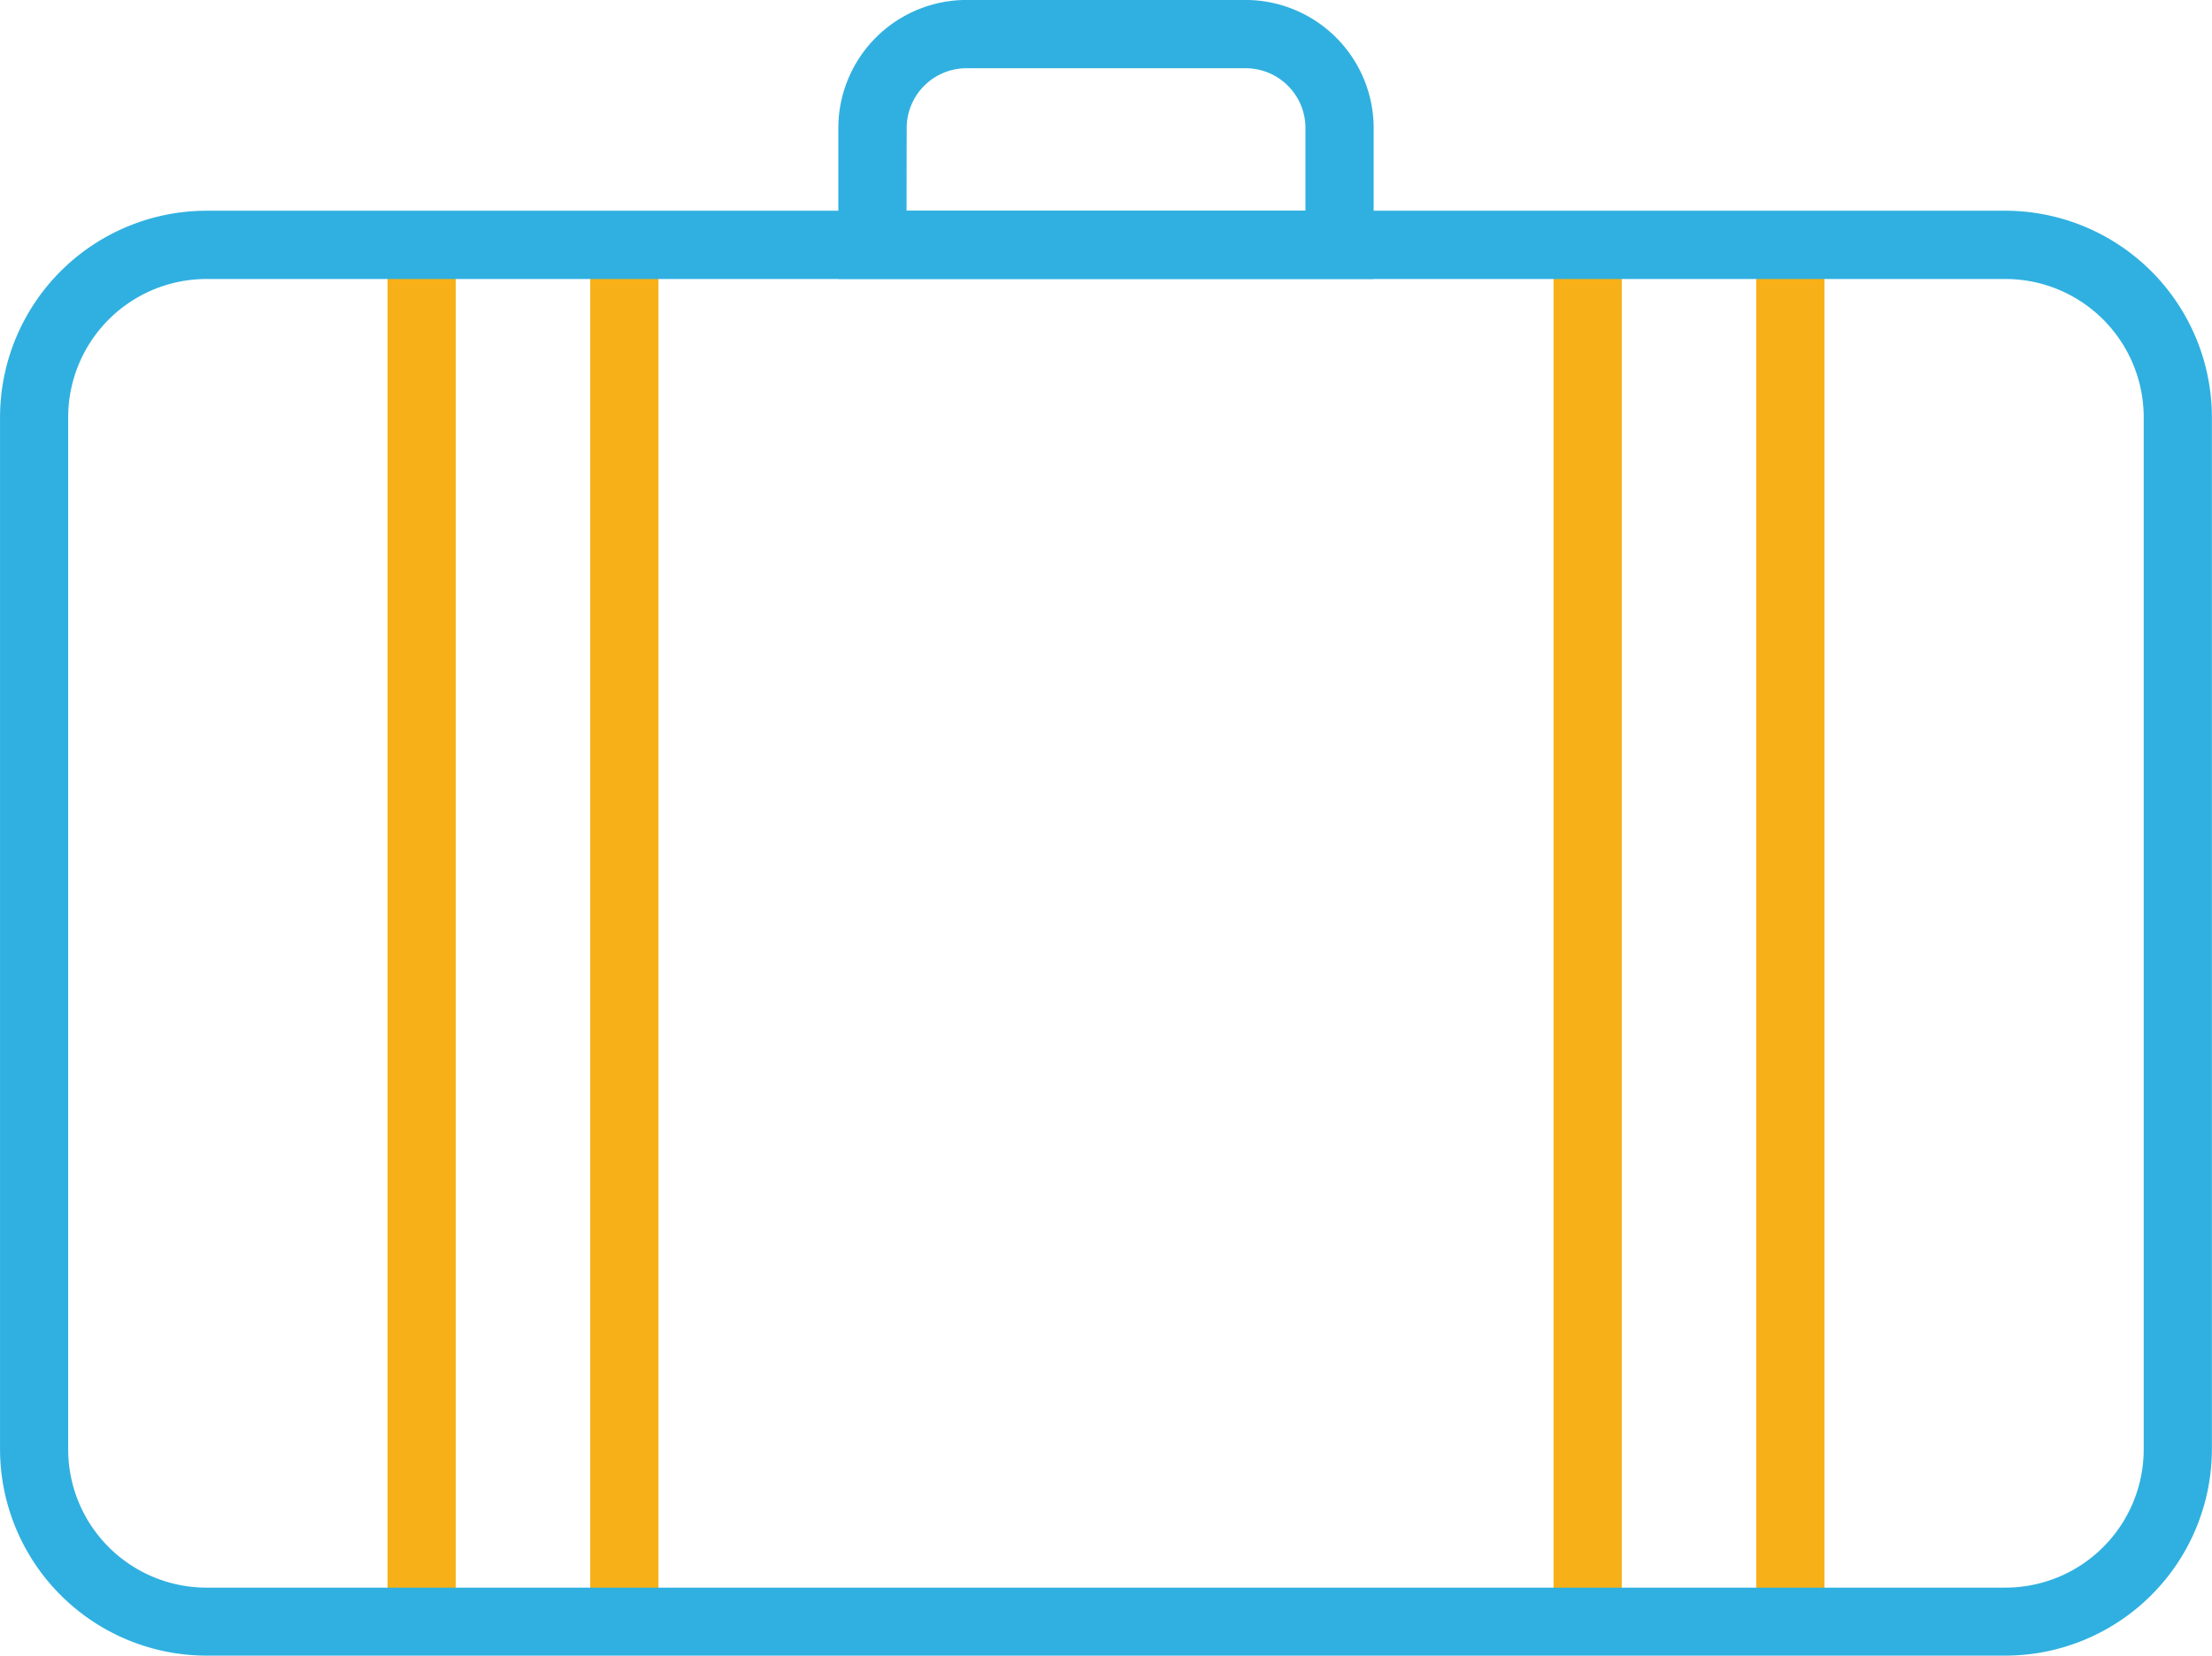 <svg id="Сгруппировать_40" data-name="Сгруппировать 40" xmlns="http://www.w3.org/2000/svg" width="59.149" height="44.282" viewBox="0 0 59.149 44.282">
  <g id="Сгруппировать_34" data-name="Сгруппировать 34" transform="translate(10.363 6.55)">
    <rect id="Прямоугольник_1075" data-name="Прямоугольник 1075" width="1.824" height="36.82" fill="#f8b018"/>
  </g>
  <g id="Сгруппировать_35" data-name="Сгруппировать 35" transform="translate(15.783 6.55)">
    <rect id="Прямоугольник_1076" data-name="Прямоугольник 1076" width="1.824" height="36.82" fill="#f8b018"/>
  </g>
  <g id="Сгруппировать_36" data-name="Сгруппировать 36" transform="translate(41.542 6.55)">
    <rect id="Прямоугольник_1077" data-name="Прямоугольник 1077" width="1.824" height="36.82" fill="#f8b018"/>
  </g>
  <g id="Сгруппировать_37" data-name="Сгруппировать 37" transform="translate(46.962 6.55)">
    <rect id="Прямоугольник_1078" data-name="Прямоугольник 1078" width="1.824" height="36.82" fill="#f8b018"/>
  </g>
  <g id="Сгруппировать_38" data-name="Сгруппировать 38" transform="translate(0 5.637)">
    <path id="Контур_80" data-name="Контур 80" d="M124.7,454.181H76.6a5.529,5.529,0,0,1-5.522-5.522v-27.6a5.529,5.529,0,0,1,5.522-5.523h48.1a5.529,5.529,0,0,1,5.523,5.523v27.6A5.528,5.528,0,0,1,124.7,454.181ZM76.6,417.362a3.7,3.7,0,0,0-3.7,3.7v27.6a3.7,3.7,0,0,0,3.7,3.7h48.1a3.7,3.7,0,0,0,3.7-3.7v-27.6a3.7,3.7,0,0,0-3.7-3.7Z" transform="translate(-71.077 -415.537)" fill="#30b0e0"/>
  </g>
  <g id="Сгруппировать_39" data-name="Сгруппировать 39" transform="translate(22.417 0)">
    <path id="Контур_81" data-name="Контур 81" d="M125.944,412.8H111.629v-4.036a3.43,3.43,0,0,1,3.426-3.426h7.463a3.43,3.43,0,0,1,3.426,3.426Zm-12.491-1.825H124.12v-2.211a1.6,1.6,0,0,0-1.6-1.6h-7.463a1.6,1.6,0,0,0-1.6,1.6Z" transform="translate(-111.629 -405.339)" fill="#30b0e0"/>
  </g>
</svg>
